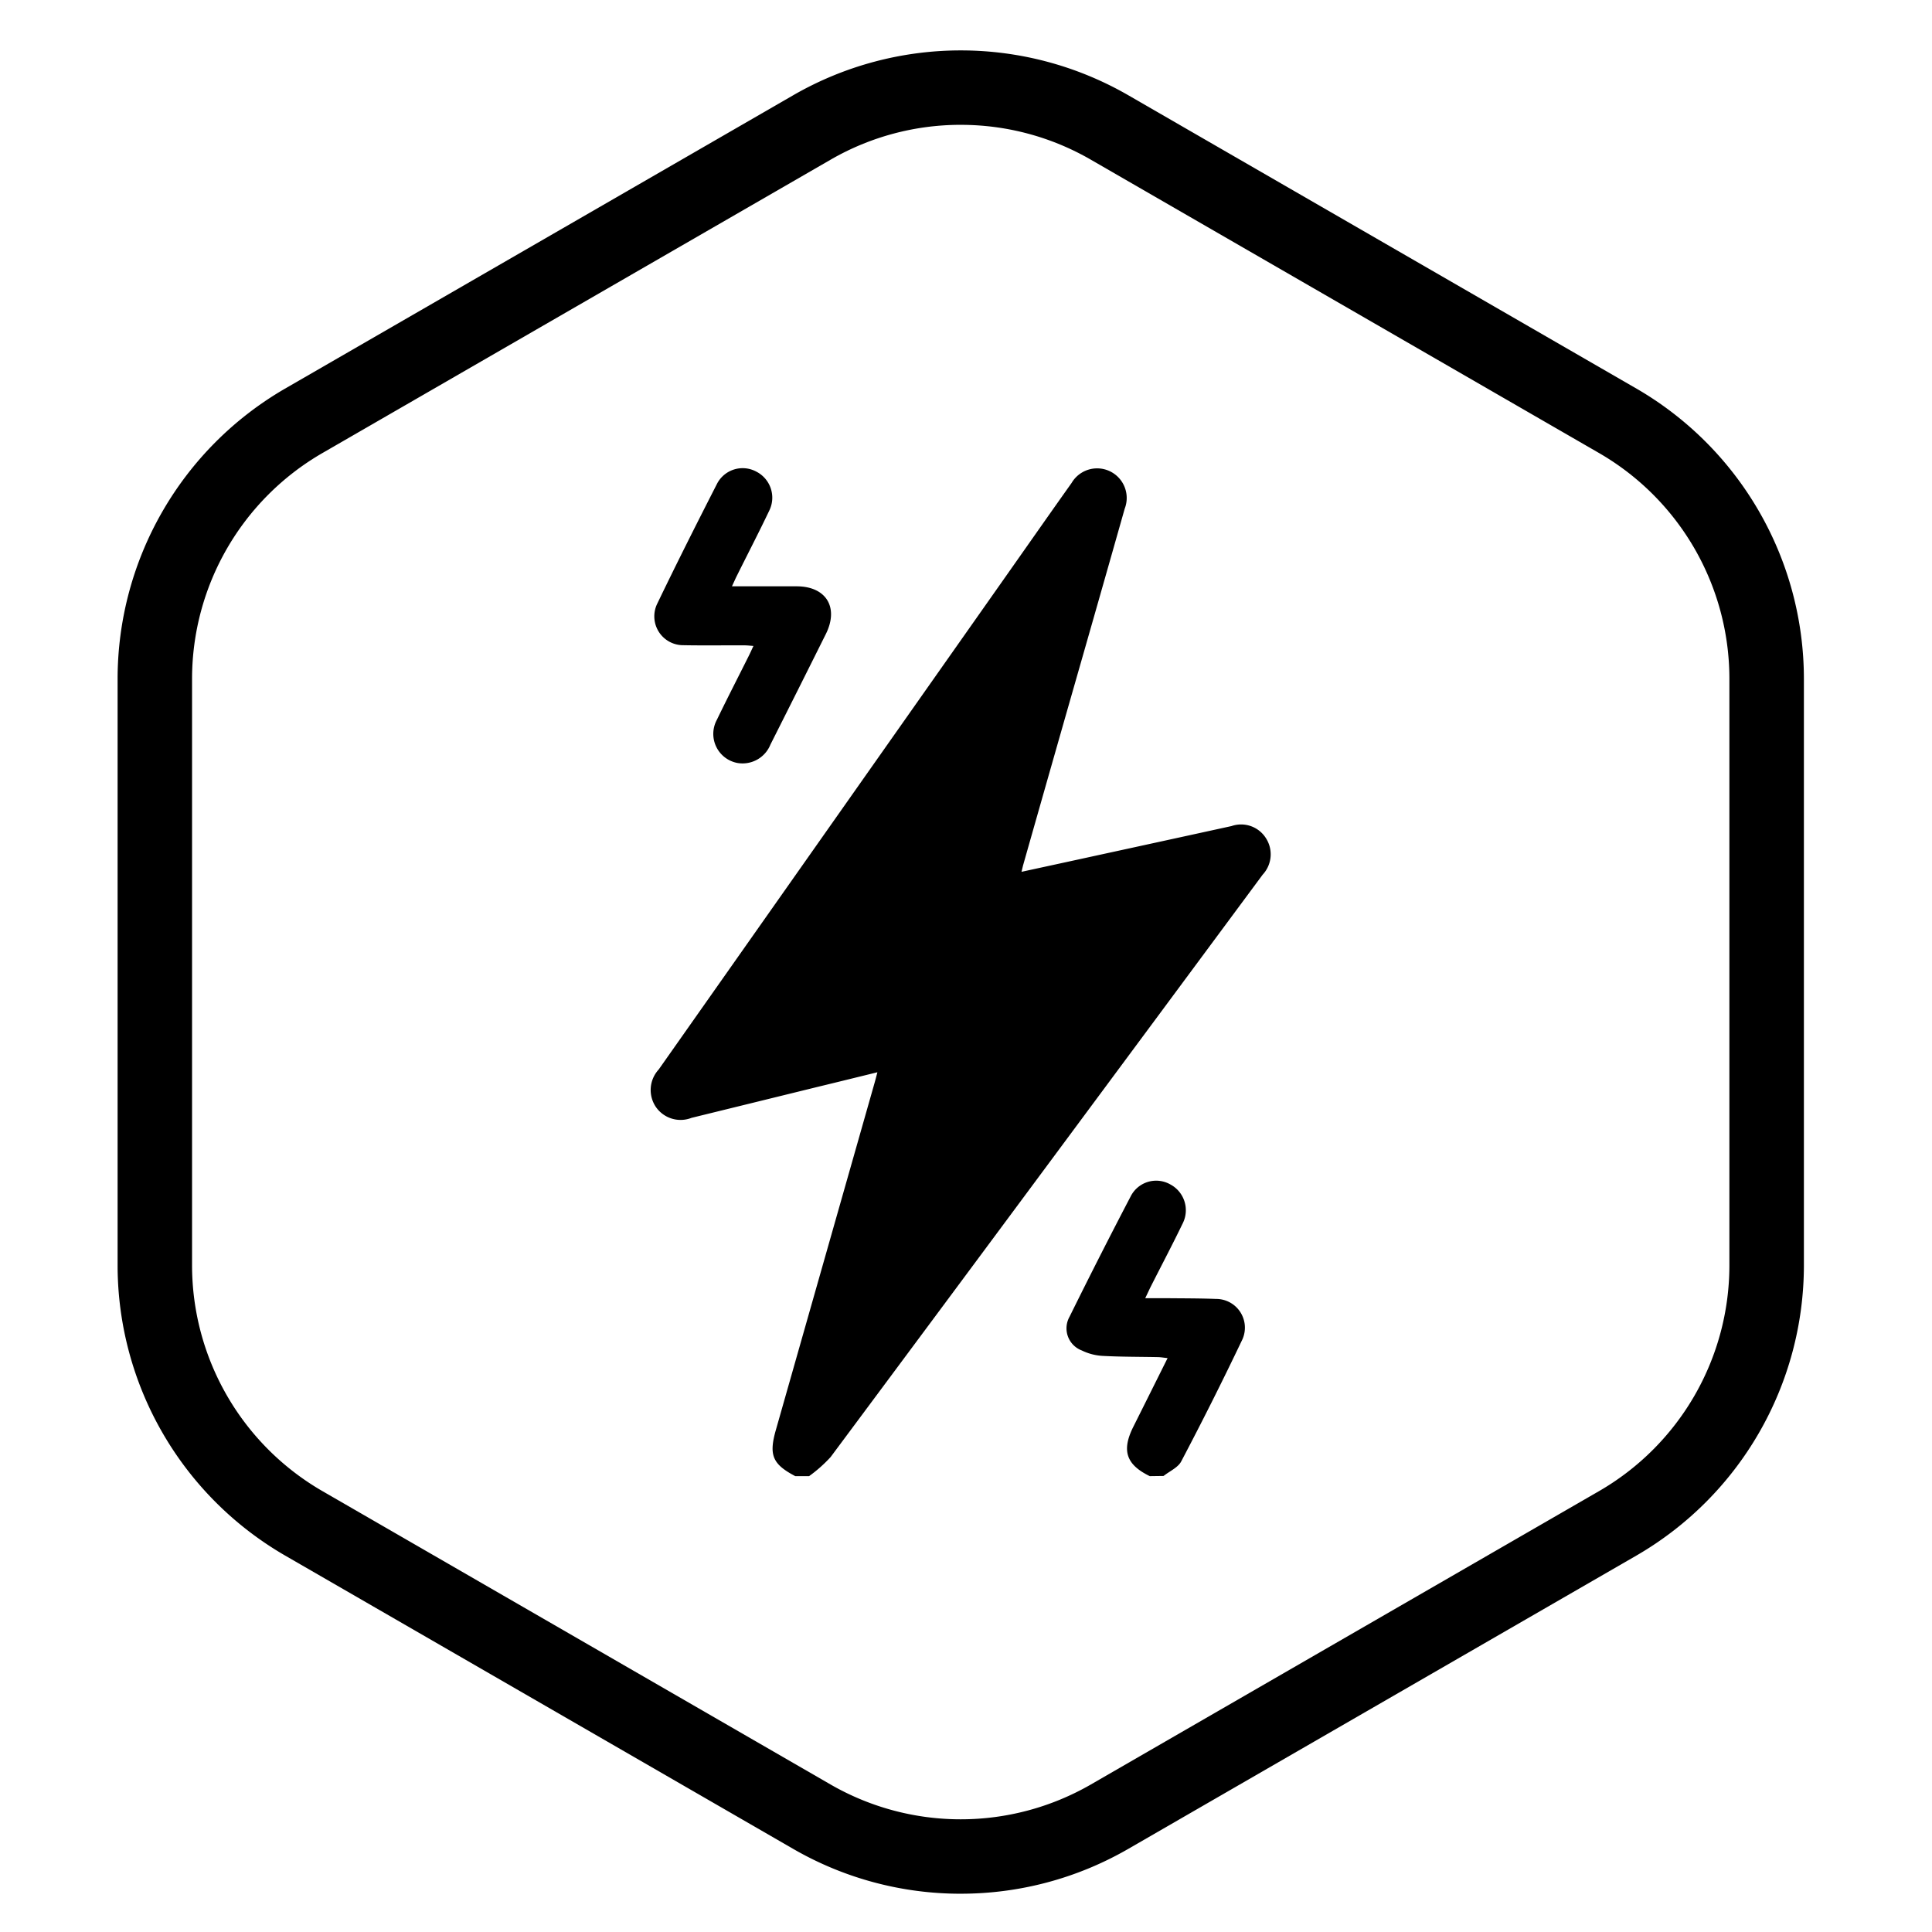 <svg xmlns="http://www.w3.org/2000/svg" xmlns:xlink="http://www.w3.org/1999/xlink" width="115" height="115" viewBox="0 0 115 115"><defs><clipPath id="a"><rect width="115" height="115" transform="translate(5055 2356)" fill="#fff" stroke="#707070" stroke-width="1"/></clipPath><clipPath id="b"><rect width="100.372" height="109.724" fill="none"/></clipPath></defs><g transform="translate(-5055 -2356)" clip-path="url(#a)"><g transform="translate(5062 2359)"><g transform="translate(0 0)" clip-path="url(#b)"><path d="M19.634,68.644c-1.353-.711-1.583-1.249-1.157-2.743q2.936-10.323,5.872-20.648c.052-.181.1-.368.173-.65-1.255.308-2.438.6-3.621.886q-3.722.915-7.443,1.828a1.787,1.787,0,0,1-2.127-.656,1.8,1.8,0,0,1,.173-2.222L32.235,14.985c1.281-1.819,2.556-3.644,3.845-5.457a1.762,1.762,0,0,1,3.163,1.528Q37.68,16.569,36.1,22.083q-1.455,5.09-2.9,10.18c-.029.106-.052.216-.1.409,1.56-.34,3.057-.662,4.553-.99q3.972-.863,7.947-1.733a1.746,1.746,0,0,1,2.049.72,1.772,1.772,0,0,1-.193,2.17Q41.2,41.288,34.94,49.731q-6.593,8.894-13.2,17.773a8.291,8.291,0,0,1-1.284,1.14Z" transform="translate(20.704 16.222)" fill="#000"/><path d="M24.58,40.957c-1.407-.685-1.687-1.523-.981-2.936.671-1.341,1.341-2.685,2.041-4.09-.219-.023-.38-.052-.544-.058-1.111-.023-2.228-.014-3.339-.075a3.228,3.228,0,0,1-1.223-.322,1.408,1.408,0,0,1-.728-2.012q1.787-3.622,3.658-7.2a1.7,1.7,0,0,1,2.334-.674,1.74,1.74,0,0,1,.745,2.317c-.61,1.264-1.266,2.507-1.9,3.759-.095.19-.181.383-.334.7.544,0,1,0,1.462,0,.918.009,1.836.006,2.754.043a1.71,1.71,0,0,1,1.572,2.4q-1.749,3.67-3.644,7.268c-.193.371-.694.584-1.051.869Z" transform="translate(36.859 43.909)" fill="#000"/><path d="M15.727,15.672h3.848c1.759,0,2.527,1.258,1.738,2.841q-1.641,3.294-3.3,6.583a1.787,1.787,0,0,1-1.995,1.085,1.761,1.761,0,0,1-1.192-2.562c.619-1.281,1.269-2.544,1.905-3.817.086-.173.164-.348.273-.581-.2-.014-.366-.035-.527-.035-1.212-.006-2.421.014-3.629-.009A1.718,1.718,0,0,1,11.28,16.7c1.148-2.386,2.34-4.752,3.546-7.112a1.715,1.715,0,0,1,2.36-.737,1.741,1.741,0,0,1,.763,2.308c-.619,1.3-1.284,2.582-1.926,3.874-.095.187-.176.38-.3.642" transform="translate(20.844 16.228)" fill="#000"/><path d="M50.188,109.721a19.908,19.908,0,0,1-9.956-2.659L9.959,89.585A19.97,19.97,0,0,1,0,72.338V37.382A19.974,19.974,0,0,1,9.959,20.136L40.232,2.659a19.964,19.964,0,0,1,19.912,0L90.419,20.136a19.977,19.977,0,0,1,9.956,17.246V72.338a19.974,19.974,0,0,1-9.956,17.246L60.143,107.061a19.916,19.916,0,0,1-9.956,2.659m0-105.291A15.466,15.466,0,0,0,42.448,6.5L12.175,23.976A15.527,15.527,0,0,0,4.432,37.382V72.338a15.524,15.524,0,0,0,7.742,13.407l30.273,17.479a15.518,15.518,0,0,0,15.476,0L88.2,85.745A15.521,15.521,0,0,0,95.94,72.338V37.382A15.524,15.524,0,0,0,88.2,23.976L57.924,6.5A15.448,15.448,0,0,0,50.188,4.43" transform="translate(0 0.001)" fill="#000"/></g></g></g></svg>